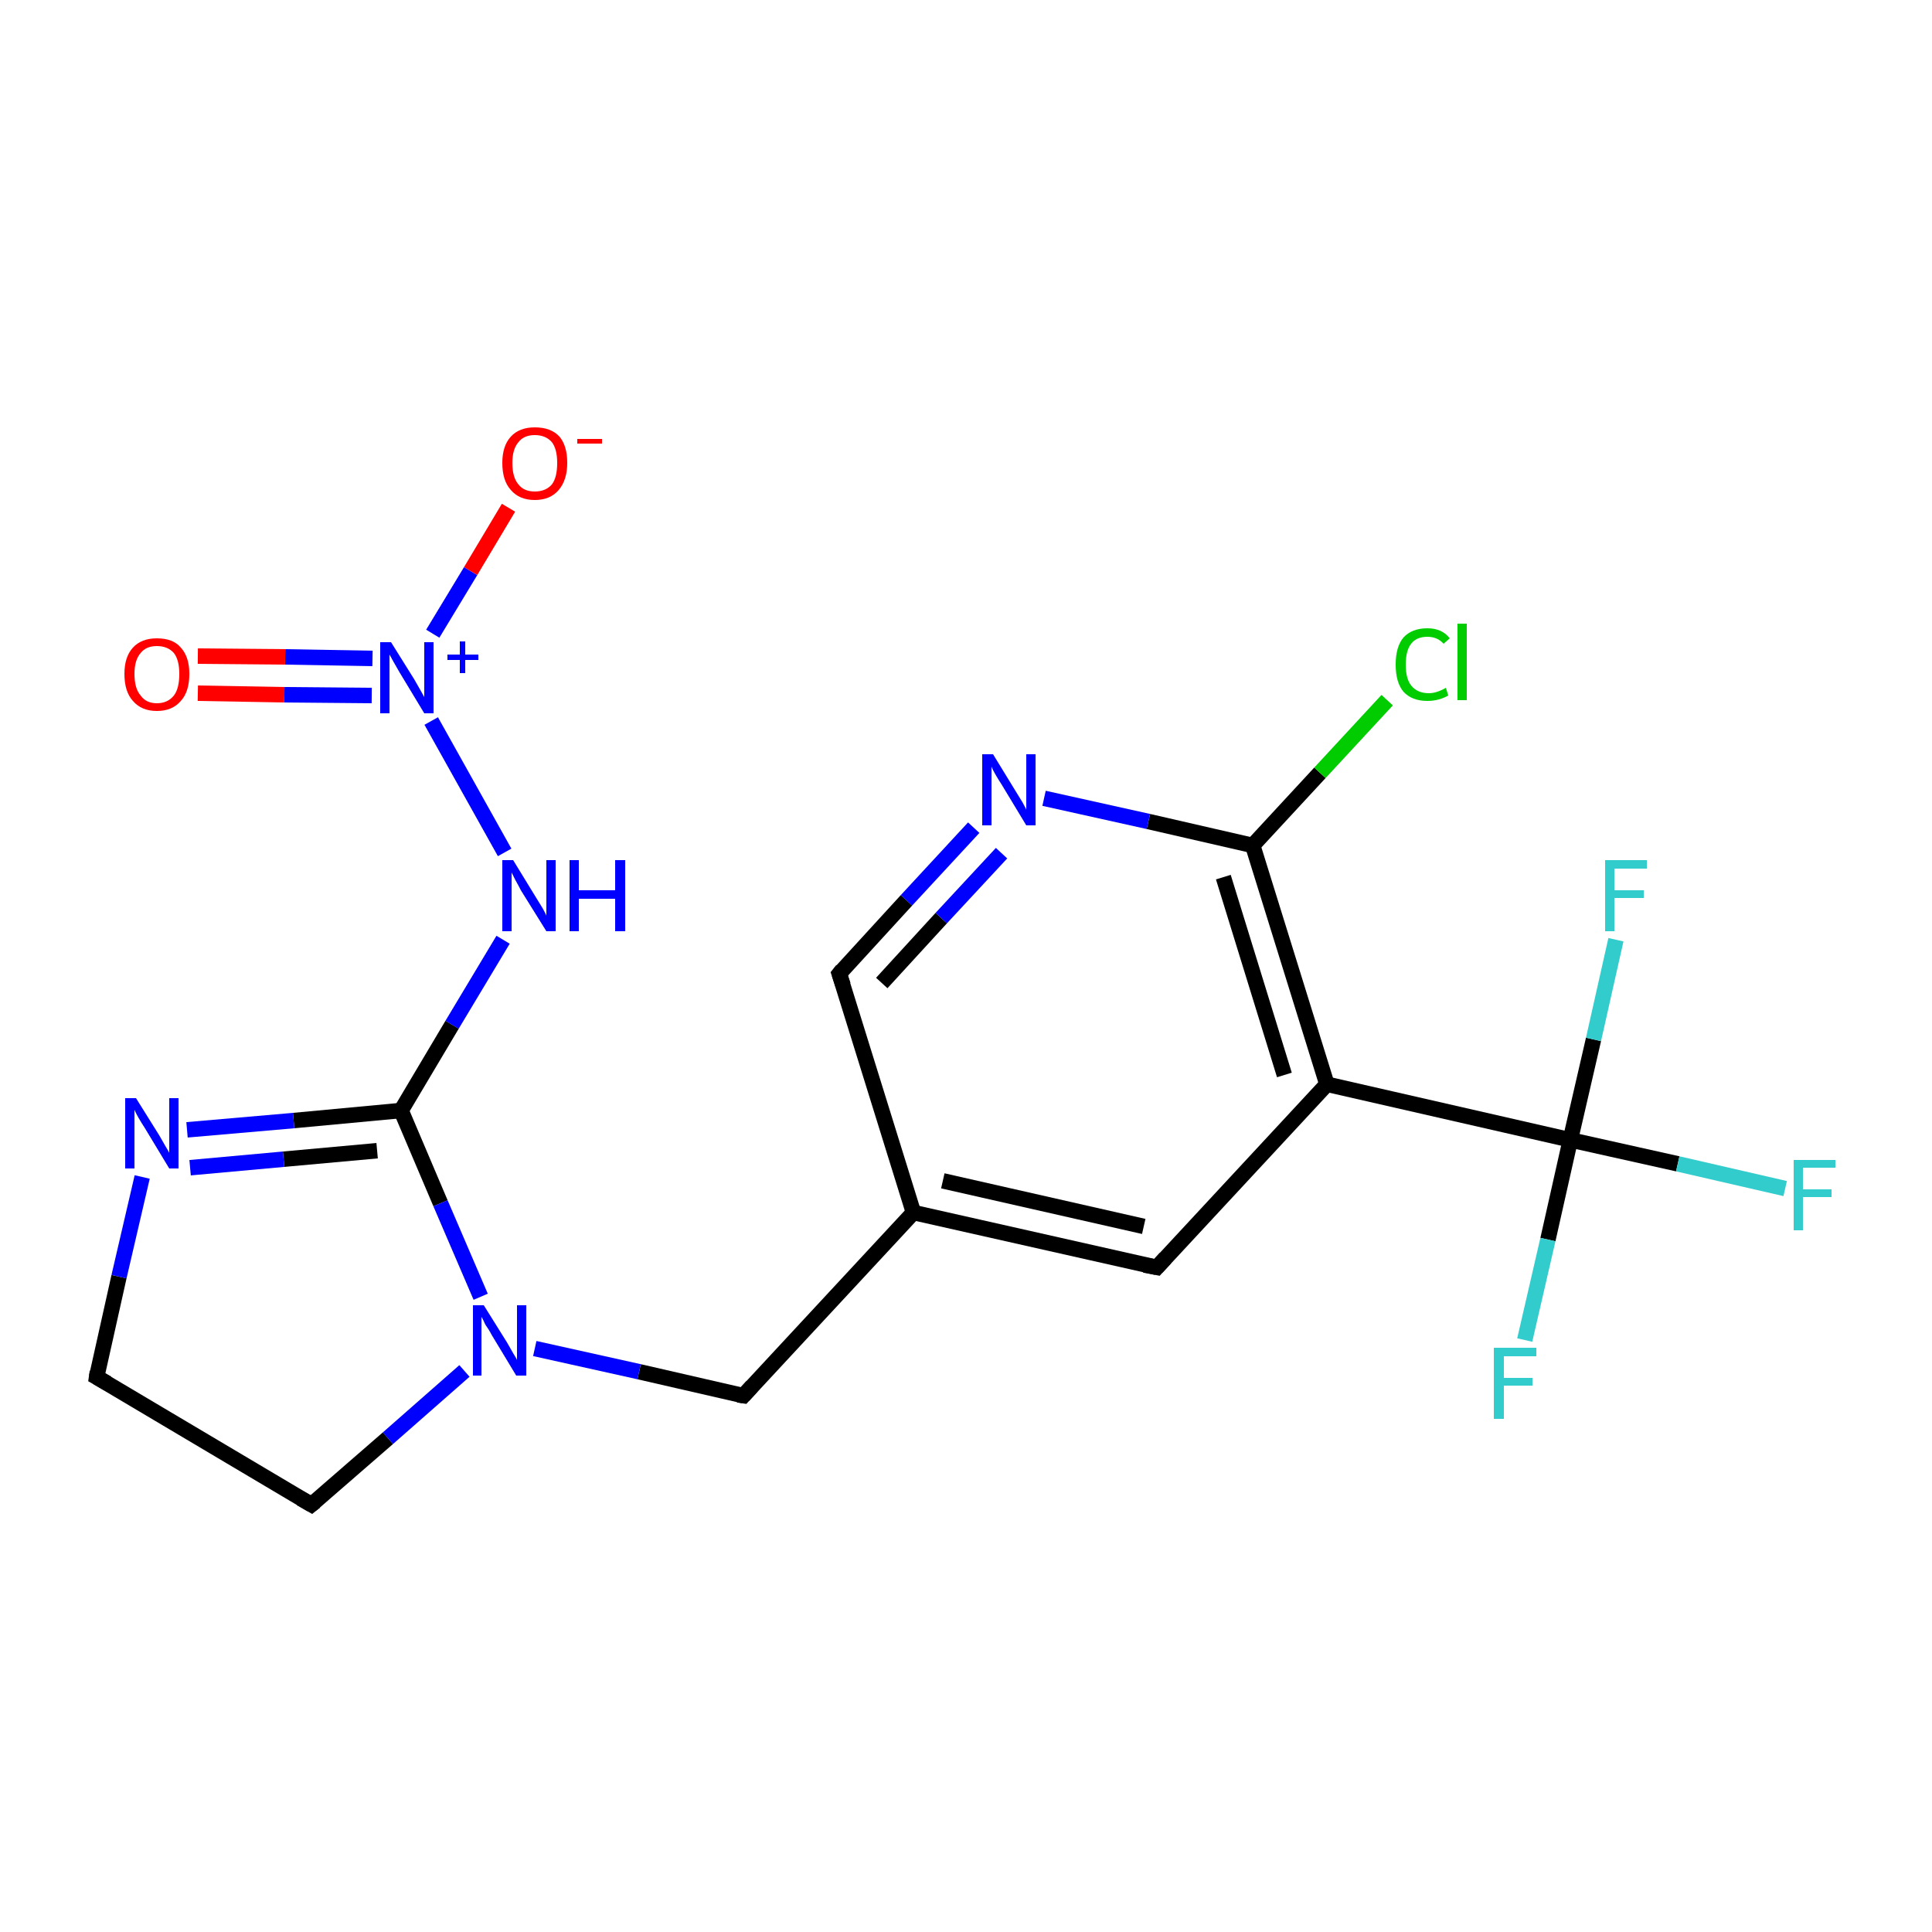 <?xml version='1.0' encoding='iso-8859-1'?>
<svg version='1.1' baseProfile='full'
              xmlns='http://www.w3.org/2000/svg'
                      xmlns:rdkit='http://www.rdkit.org/xml'
                      xmlns:xlink='http://www.w3.org/1999/xlink'
                  xml:space='preserve'
width='250px' height='250px' viewBox='0 0 250 250'>
<!-- END OF HEADER -->
<rect style='opacity:1.0;fill:#FFFFFF;stroke:none' width='250.0' height='250.0' x='0.0' y='0.0'> </rect>
<path class='bond-0 atom-0 atom-1' d='M 12.5,178.2 L 40.3,194.7' style='fill:none;fill-rule:evenodd;stroke:#000000;stroke-width:2.0px;stroke-linecap:butt;stroke-linejoin:miter;stroke-opacity:1' />
<path class='bond-1 atom-0 atom-14' d='M 12.5,178.2 L 15.4,165.2' style='fill:none;fill-rule:evenodd;stroke:#000000;stroke-width:2.0px;stroke-linecap:butt;stroke-linejoin:miter;stroke-opacity:1' />
<path class='bond-1 atom-0 atom-14' d='M 15.4,165.2 L 18.4,152.3' style='fill:none;fill-rule:evenodd;stroke:#0000FF;stroke-width:2.0px;stroke-linecap:butt;stroke-linejoin:miter;stroke-opacity:1' />
<path class='bond-2 atom-1 atom-17' d='M 40.3,194.7 L 50.2,186.1' style='fill:none;fill-rule:evenodd;stroke:#000000;stroke-width:2.0px;stroke-linecap:butt;stroke-linejoin:miter;stroke-opacity:1' />
<path class='bond-2 atom-1 atom-17' d='M 50.2,186.1 L 60.1,177.4' style='fill:none;fill-rule:evenodd;stroke:#0000FF;stroke-width:2.0px;stroke-linecap:butt;stroke-linejoin:miter;stroke-opacity:1' />
<path class='bond-3 atom-2 atom-5' d='M 149.7,164.0 L 118.2,156.9' style='fill:none;fill-rule:evenodd;stroke:#000000;stroke-width:2.0px;stroke-linecap:butt;stroke-linejoin:miter;stroke-opacity:1' />
<path class='bond-3 atom-2 atom-5' d='M 148.0,158.7 L 122.0,152.8' style='fill:none;fill-rule:evenodd;stroke:#000000;stroke-width:2.0px;stroke-linecap:butt;stroke-linejoin:miter;stroke-opacity:1' />
<path class='bond-4 atom-2 atom-6' d='M 149.7,164.0 L 171.7,140.3' style='fill:none;fill-rule:evenodd;stroke:#000000;stroke-width:2.0px;stroke-linecap:butt;stroke-linejoin:miter;stroke-opacity:1' />
<path class='bond-5 atom-3 atom-5' d='M 108.6,126.0 L 118.2,156.9' style='fill:none;fill-rule:evenodd;stroke:#000000;stroke-width:2.0px;stroke-linecap:butt;stroke-linejoin:miter;stroke-opacity:1' />
<path class='bond-6 atom-3 atom-15' d='M 108.6,126.0 L 117.3,116.5' style='fill:none;fill-rule:evenodd;stroke:#000000;stroke-width:2.0px;stroke-linecap:butt;stroke-linejoin:miter;stroke-opacity:1' />
<path class='bond-6 atom-3 atom-15' d='M 117.3,116.5 L 126.0,107.1' style='fill:none;fill-rule:evenodd;stroke:#0000FF;stroke-width:2.0px;stroke-linecap:butt;stroke-linejoin:miter;stroke-opacity:1' />
<path class='bond-6 atom-3 atom-15' d='M 114.1,127.2 L 121.8,118.8' style='fill:none;fill-rule:evenodd;stroke:#000000;stroke-width:2.0px;stroke-linecap:butt;stroke-linejoin:miter;stroke-opacity:1' />
<path class='bond-6 atom-3 atom-15' d='M 121.8,118.8 L 129.6,110.4' style='fill:none;fill-rule:evenodd;stroke:#0000FF;stroke-width:2.0px;stroke-linecap:butt;stroke-linejoin:miter;stroke-opacity:1' />
<path class='bond-7 atom-4 atom-5' d='M 96.2,180.6 L 118.2,156.9' style='fill:none;fill-rule:evenodd;stroke:#000000;stroke-width:2.0px;stroke-linecap:butt;stroke-linejoin:miter;stroke-opacity:1' />
<path class='bond-8 atom-4 atom-17' d='M 96.2,180.6 L 82.7,177.5' style='fill:none;fill-rule:evenodd;stroke:#000000;stroke-width:2.0px;stroke-linecap:butt;stroke-linejoin:miter;stroke-opacity:1' />
<path class='bond-8 atom-4 atom-17' d='M 82.7,177.5 L 69.2,174.5' style='fill:none;fill-rule:evenodd;stroke:#0000FF;stroke-width:2.0px;stroke-linecap:butt;stroke-linejoin:miter;stroke-opacity:1' />
<path class='bond-9 atom-6 atom-7' d='M 171.7,140.3 L 162.1,109.4' style='fill:none;fill-rule:evenodd;stroke:#000000;stroke-width:2.0px;stroke-linecap:butt;stroke-linejoin:miter;stroke-opacity:1' />
<path class='bond-9 atom-6 atom-7' d='M 166.2,139.1 L 158.3,113.5' style='fill:none;fill-rule:evenodd;stroke:#000000;stroke-width:2.0px;stroke-linecap:butt;stroke-linejoin:miter;stroke-opacity:1' />
<path class='bond-10 atom-6 atom-9' d='M 171.7,140.3 L 203.2,147.5' style='fill:none;fill-rule:evenodd;stroke:#000000;stroke-width:2.0px;stroke-linecap:butt;stroke-linejoin:miter;stroke-opacity:1' />
<path class='bond-11 atom-7 atom-10' d='M 162.1,109.4 L 170.8,100.0' style='fill:none;fill-rule:evenodd;stroke:#000000;stroke-width:2.0px;stroke-linecap:butt;stroke-linejoin:miter;stroke-opacity:1' />
<path class='bond-11 atom-7 atom-10' d='M 170.8,100.0 L 179.5,90.6' style='fill:none;fill-rule:evenodd;stroke:#00CC00;stroke-width:2.0px;stroke-linecap:butt;stroke-linejoin:miter;stroke-opacity:1' />
<path class='bond-12 atom-7 atom-15' d='M 162.1,109.4 L 148.6,106.3' style='fill:none;fill-rule:evenodd;stroke:#000000;stroke-width:2.0px;stroke-linecap:butt;stroke-linejoin:miter;stroke-opacity:1' />
<path class='bond-12 atom-7 atom-15' d='M 148.6,106.3 L 135.1,103.3' style='fill:none;fill-rule:evenodd;stroke:#0000FF;stroke-width:2.0px;stroke-linecap:butt;stroke-linejoin:miter;stroke-opacity:1' />
<path class='bond-13 atom-8 atom-14' d='M 51.9,143.7 L 38.0,145.0' style='fill:none;fill-rule:evenodd;stroke:#000000;stroke-width:2.0px;stroke-linecap:butt;stroke-linejoin:miter;stroke-opacity:1' />
<path class='bond-13 atom-8 atom-14' d='M 38.0,145.0 L 24.2,146.2' style='fill:none;fill-rule:evenodd;stroke:#0000FF;stroke-width:2.0px;stroke-linecap:butt;stroke-linejoin:miter;stroke-opacity:1' />
<path class='bond-13 atom-8 atom-14' d='M 48.8,148.9 L 36.7,150.0' style='fill:none;fill-rule:evenodd;stroke:#000000;stroke-width:2.0px;stroke-linecap:butt;stroke-linejoin:miter;stroke-opacity:1' />
<path class='bond-13 atom-8 atom-14' d='M 36.7,150.0 L 24.6,151.1' style='fill:none;fill-rule:evenodd;stroke:#0000FF;stroke-width:2.0px;stroke-linecap:butt;stroke-linejoin:miter;stroke-opacity:1' />
<path class='bond-14 atom-8 atom-16' d='M 51.9,143.7 L 58.5,132.6' style='fill:none;fill-rule:evenodd;stroke:#000000;stroke-width:2.0px;stroke-linecap:butt;stroke-linejoin:miter;stroke-opacity:1' />
<path class='bond-14 atom-8 atom-16' d='M 58.5,132.6 L 65.1,121.6' style='fill:none;fill-rule:evenodd;stroke:#0000FF;stroke-width:2.0px;stroke-linecap:butt;stroke-linejoin:miter;stroke-opacity:1' />
<path class='bond-15 atom-8 atom-17' d='M 51.9,143.7 L 57.0,155.7' style='fill:none;fill-rule:evenodd;stroke:#000000;stroke-width:2.0px;stroke-linecap:butt;stroke-linejoin:miter;stroke-opacity:1' />
<path class='bond-15 atom-8 atom-17' d='M 57.0,155.7 L 62.2,167.8' style='fill:none;fill-rule:evenodd;stroke:#0000FF;stroke-width:2.0px;stroke-linecap:butt;stroke-linejoin:miter;stroke-opacity:1' />
<path class='bond-16 atom-9 atom-11' d='M 203.2,147.5 L 217.1,150.6' style='fill:none;fill-rule:evenodd;stroke:#000000;stroke-width:2.0px;stroke-linecap:butt;stroke-linejoin:miter;stroke-opacity:1' />
<path class='bond-16 atom-9 atom-11' d='M 217.1,150.6 L 231.0,153.8' style='fill:none;fill-rule:evenodd;stroke:#33CCCC;stroke-width:2.0px;stroke-linecap:butt;stroke-linejoin:miter;stroke-opacity:1' />
<path class='bond-17 atom-9 atom-12' d='M 203.2,147.5 L 200.3,160.4' style='fill:none;fill-rule:evenodd;stroke:#000000;stroke-width:2.0px;stroke-linecap:butt;stroke-linejoin:miter;stroke-opacity:1' />
<path class='bond-17 atom-9 atom-12' d='M 200.3,160.4 L 197.3,173.4' style='fill:none;fill-rule:evenodd;stroke:#33CCCC;stroke-width:2.0px;stroke-linecap:butt;stroke-linejoin:miter;stroke-opacity:1' />
<path class='bond-18 atom-9 atom-13' d='M 203.2,147.5 L 206.2,134.5' style='fill:none;fill-rule:evenodd;stroke:#000000;stroke-width:2.0px;stroke-linecap:butt;stroke-linejoin:miter;stroke-opacity:1' />
<path class='bond-18 atom-9 atom-13' d='M 206.2,134.5 L 209.1,121.6' style='fill:none;fill-rule:evenodd;stroke:#33CCCC;stroke-width:2.0px;stroke-linecap:butt;stroke-linejoin:miter;stroke-opacity:1' />
<path class='bond-19 atom-16 atom-18' d='M 65.3,110.3 L 55.8,93.3' style='fill:none;fill-rule:evenodd;stroke:#0000FF;stroke-width:2.0px;stroke-linecap:butt;stroke-linejoin:miter;stroke-opacity:1' />
<path class='bond-20 atom-18 atom-19' d='M 56.0,82.0 L 60.9,73.9' style='fill:none;fill-rule:evenodd;stroke:#0000FF;stroke-width:2.0px;stroke-linecap:butt;stroke-linejoin:miter;stroke-opacity:1' />
<path class='bond-20 atom-18 atom-19' d='M 60.9,73.9 L 65.8,65.7' style='fill:none;fill-rule:evenodd;stroke:#FF0000;stroke-width:2.0px;stroke-linecap:butt;stroke-linejoin:miter;stroke-opacity:1' />
<path class='bond-21 atom-18 atom-20' d='M 48.2,85.2 L 36.9,85.0' style='fill:none;fill-rule:evenodd;stroke:#0000FF;stroke-width:2.0px;stroke-linecap:butt;stroke-linejoin:miter;stroke-opacity:1' />
<path class='bond-21 atom-18 atom-20' d='M 36.9,85.0 L 25.6,84.9' style='fill:none;fill-rule:evenodd;stroke:#FF0000;stroke-width:2.0px;stroke-linecap:butt;stroke-linejoin:miter;stroke-opacity:1' />
<path class='bond-21 atom-18 atom-20' d='M 48.1,90.0 L 36.8,89.9' style='fill:none;fill-rule:evenodd;stroke:#0000FF;stroke-width:2.0px;stroke-linecap:butt;stroke-linejoin:miter;stroke-opacity:1' />
<path class='bond-21 atom-18 atom-20' d='M 36.8,89.9 L 25.6,89.7' style='fill:none;fill-rule:evenodd;stroke:#FF0000;stroke-width:2.0px;stroke-linecap:butt;stroke-linejoin:miter;stroke-opacity:1' />
<path d='M 13.9,179.0 L 12.5,178.2 L 12.6,177.5' style='fill:none;stroke:#000000;stroke-width:2.0px;stroke-linecap:butt;stroke-linejoin:miter;stroke-opacity:1;' />
<path d='M 38.9,193.9 L 40.3,194.7 L 40.8,194.3' style='fill:none;stroke:#000000;stroke-width:2.0px;stroke-linecap:butt;stroke-linejoin:miter;stroke-opacity:1;' />
<path d='M 148.1,163.7 L 149.7,164.0 L 150.8,162.8' style='fill:none;stroke:#000000;stroke-width:2.0px;stroke-linecap:butt;stroke-linejoin:miter;stroke-opacity:1;' />
<path d='M 109.1,127.5 L 108.6,126.0 L 109.0,125.5' style='fill:none;stroke:#000000;stroke-width:2.0px;stroke-linecap:butt;stroke-linejoin:miter;stroke-opacity:1;' />
<path d='M 97.3,179.4 L 96.2,180.6 L 95.5,180.5' style='fill:none;stroke:#000000;stroke-width:2.0px;stroke-linecap:butt;stroke-linejoin:miter;stroke-opacity:1;' />
<path class='atom-10' d='M 180.6 86.0
Q 180.6 83.7, 181.6 82.5
Q 182.7 81.3, 184.7 81.3
Q 186.6 81.3, 187.6 82.6
L 186.8 83.3
Q 186.0 82.4, 184.7 82.4
Q 183.3 82.4, 182.6 83.3
Q 181.9 84.2, 181.9 86.0
Q 181.9 87.8, 182.6 88.7
Q 183.4 89.7, 184.9 89.7
Q 185.9 89.7, 187.1 89.0
L 187.4 90.0
Q 186.9 90.3, 186.2 90.5
Q 185.5 90.7, 184.7 90.7
Q 182.7 90.7, 181.6 89.5
Q 180.6 88.3, 180.6 86.0
' fill='#00CC00'/>
<path class='atom-10' d='M 188.6 80.7
L 189.8 80.7
L 189.8 90.6
L 188.6 90.6
L 188.6 80.7
' fill='#00CC00'/>
<path class='atom-11' d='M 232.1 150.1
L 237.5 150.1
L 237.5 151.1
L 233.3 151.1
L 233.3 153.9
L 237.0 153.9
L 237.0 154.9
L 233.3 154.9
L 233.3 159.2
L 232.1 159.2
L 232.1 150.1
' fill='#33CCCC'/>
<path class='atom-12' d='M 193.3 174.4
L 198.8 174.4
L 198.8 175.5
L 194.6 175.5
L 194.6 178.3
L 198.3 178.3
L 198.3 179.3
L 194.6 179.3
L 194.6 183.6
L 193.3 183.6
L 193.3 174.4
' fill='#33CCCC'/>
<path class='atom-13' d='M 207.7 111.3
L 213.1 111.3
L 213.1 112.4
L 208.9 112.4
L 208.9 115.2
L 212.7 115.2
L 212.7 116.2
L 208.9 116.2
L 208.9 120.5
L 207.7 120.5
L 207.7 111.3
' fill='#33CCCC'/>
<path class='atom-14' d='M 17.6 142.1
L 20.6 146.9
Q 20.9 147.4, 21.4 148.3
Q 21.9 149.1, 21.9 149.2
L 21.9 142.1
L 23.1 142.1
L 23.1 151.2
L 21.9 151.2
L 18.7 145.9
Q 18.3 145.3, 17.9 144.6
Q 17.5 143.9, 17.4 143.6
L 17.4 151.2
L 16.2 151.2
L 16.2 142.1
L 17.6 142.1
' fill='#0000FF'/>
<path class='atom-15' d='M 128.5 97.6
L 131.5 102.5
Q 131.8 103.0, 132.3 103.8
Q 132.8 104.7, 132.8 104.8
L 132.8 97.6
L 134.0 97.6
L 134.0 106.8
L 132.8 106.8
L 129.6 101.5
Q 129.2 100.9, 128.8 100.2
Q 128.4 99.5, 128.3 99.2
L 128.3 106.8
L 127.1 106.8
L 127.1 97.6
L 128.5 97.6
' fill='#0000FF'/>
<path class='atom-16' d='M 66.4 111.3
L 69.4 116.2
Q 69.7 116.7, 70.2 117.5
Q 70.7 118.4, 70.7 118.5
L 70.7 111.3
L 71.9 111.3
L 71.9 120.5
L 70.7 120.5
L 67.4 115.2
Q 67.1 114.6, 66.7 113.9
Q 66.3 113.1, 66.2 112.9
L 66.2 120.5
L 65.0 120.5
L 65.0 111.3
L 66.4 111.3
' fill='#0000FF'/>
<path class='atom-16' d='M 73.7 111.3
L 74.9 111.3
L 74.9 115.2
L 79.6 115.2
L 79.6 111.3
L 80.9 111.3
L 80.9 120.5
L 79.6 120.5
L 79.6 116.3
L 74.9 116.3
L 74.9 120.5
L 73.7 120.5
L 73.7 111.3
' fill='#0000FF'/>
<path class='atom-17' d='M 62.6 168.9
L 65.6 173.7
Q 65.9 174.2, 66.4 175.1
Q 66.9 175.9, 66.9 176.0
L 66.9 168.9
L 68.1 168.9
L 68.1 178.0
L 66.8 178.0
L 63.6 172.7
Q 63.3 172.1, 62.8 171.4
Q 62.5 170.7, 62.3 170.4
L 62.3 178.0
L 61.2 178.0
L 61.2 168.9
L 62.6 168.9
' fill='#0000FF'/>
<path class='atom-18' d='M 50.6 83.1
L 53.6 87.9
Q 53.9 88.4, 54.4 89.3
Q 54.9 90.2, 54.9 90.2
L 54.9 83.1
L 56.1 83.1
L 56.1 92.3
L 54.9 92.3
L 51.7 87.0
Q 51.3 86.3, 50.9 85.6
Q 50.5 84.9, 50.4 84.7
L 50.4 92.3
L 49.2 92.3
L 49.2 83.1
L 50.6 83.1
' fill='#0000FF'/>
<path class='atom-18' d='M 57.9 84.7
L 59.5 84.7
L 59.5 83.0
L 60.2 83.0
L 60.2 84.7
L 61.9 84.7
L 61.9 85.4
L 60.2 85.4
L 60.2 87.1
L 59.5 87.1
L 59.5 85.4
L 57.9 85.4
L 57.9 84.7
' fill='#0000FF'/>
<path class='atom-19' d='M 65.0 59.9
Q 65.0 57.7, 66.1 56.5
Q 67.2 55.3, 69.2 55.3
Q 71.3 55.3, 72.4 56.5
Q 73.4 57.7, 73.4 59.9
Q 73.4 62.1, 72.3 63.4
Q 71.2 64.7, 69.2 64.7
Q 67.2 64.7, 66.1 63.4
Q 65.0 62.2, 65.0 59.9
M 69.2 63.6
Q 70.6 63.6, 71.4 62.7
Q 72.1 61.8, 72.1 59.9
Q 72.1 58.1, 71.4 57.2
Q 70.6 56.3, 69.2 56.3
Q 67.8 56.3, 67.1 57.2
Q 66.3 58.1, 66.3 59.9
Q 66.3 61.8, 67.1 62.7
Q 67.8 63.6, 69.2 63.6
' fill='#FF0000'/>
<path class='atom-19' d='M 74.7 56.8
L 77.9 56.8
L 77.9 57.4
L 74.7 57.4
L 74.7 56.8
' fill='#FF0000'/>
<path class='atom-20' d='M 16.1 87.2
Q 16.1 85.0, 17.2 83.8
Q 18.3 82.6, 20.3 82.6
Q 22.4 82.6, 23.4 83.8
Q 24.5 85.0, 24.5 87.2
Q 24.5 89.5, 23.4 90.7
Q 22.3 92.0, 20.3 92.0
Q 18.3 92.0, 17.2 90.7
Q 16.1 89.5, 16.1 87.2
M 20.3 91.0
Q 21.7 91.0, 22.5 90.0
Q 23.2 89.1, 23.2 87.2
Q 23.2 85.4, 22.5 84.5
Q 21.7 83.6, 20.3 83.6
Q 18.9 83.6, 18.2 84.5
Q 17.4 85.4, 17.4 87.2
Q 17.4 89.1, 18.2 90.0
Q 18.9 91.0, 20.3 91.0
' fill='#FF0000'/>
</svg>
